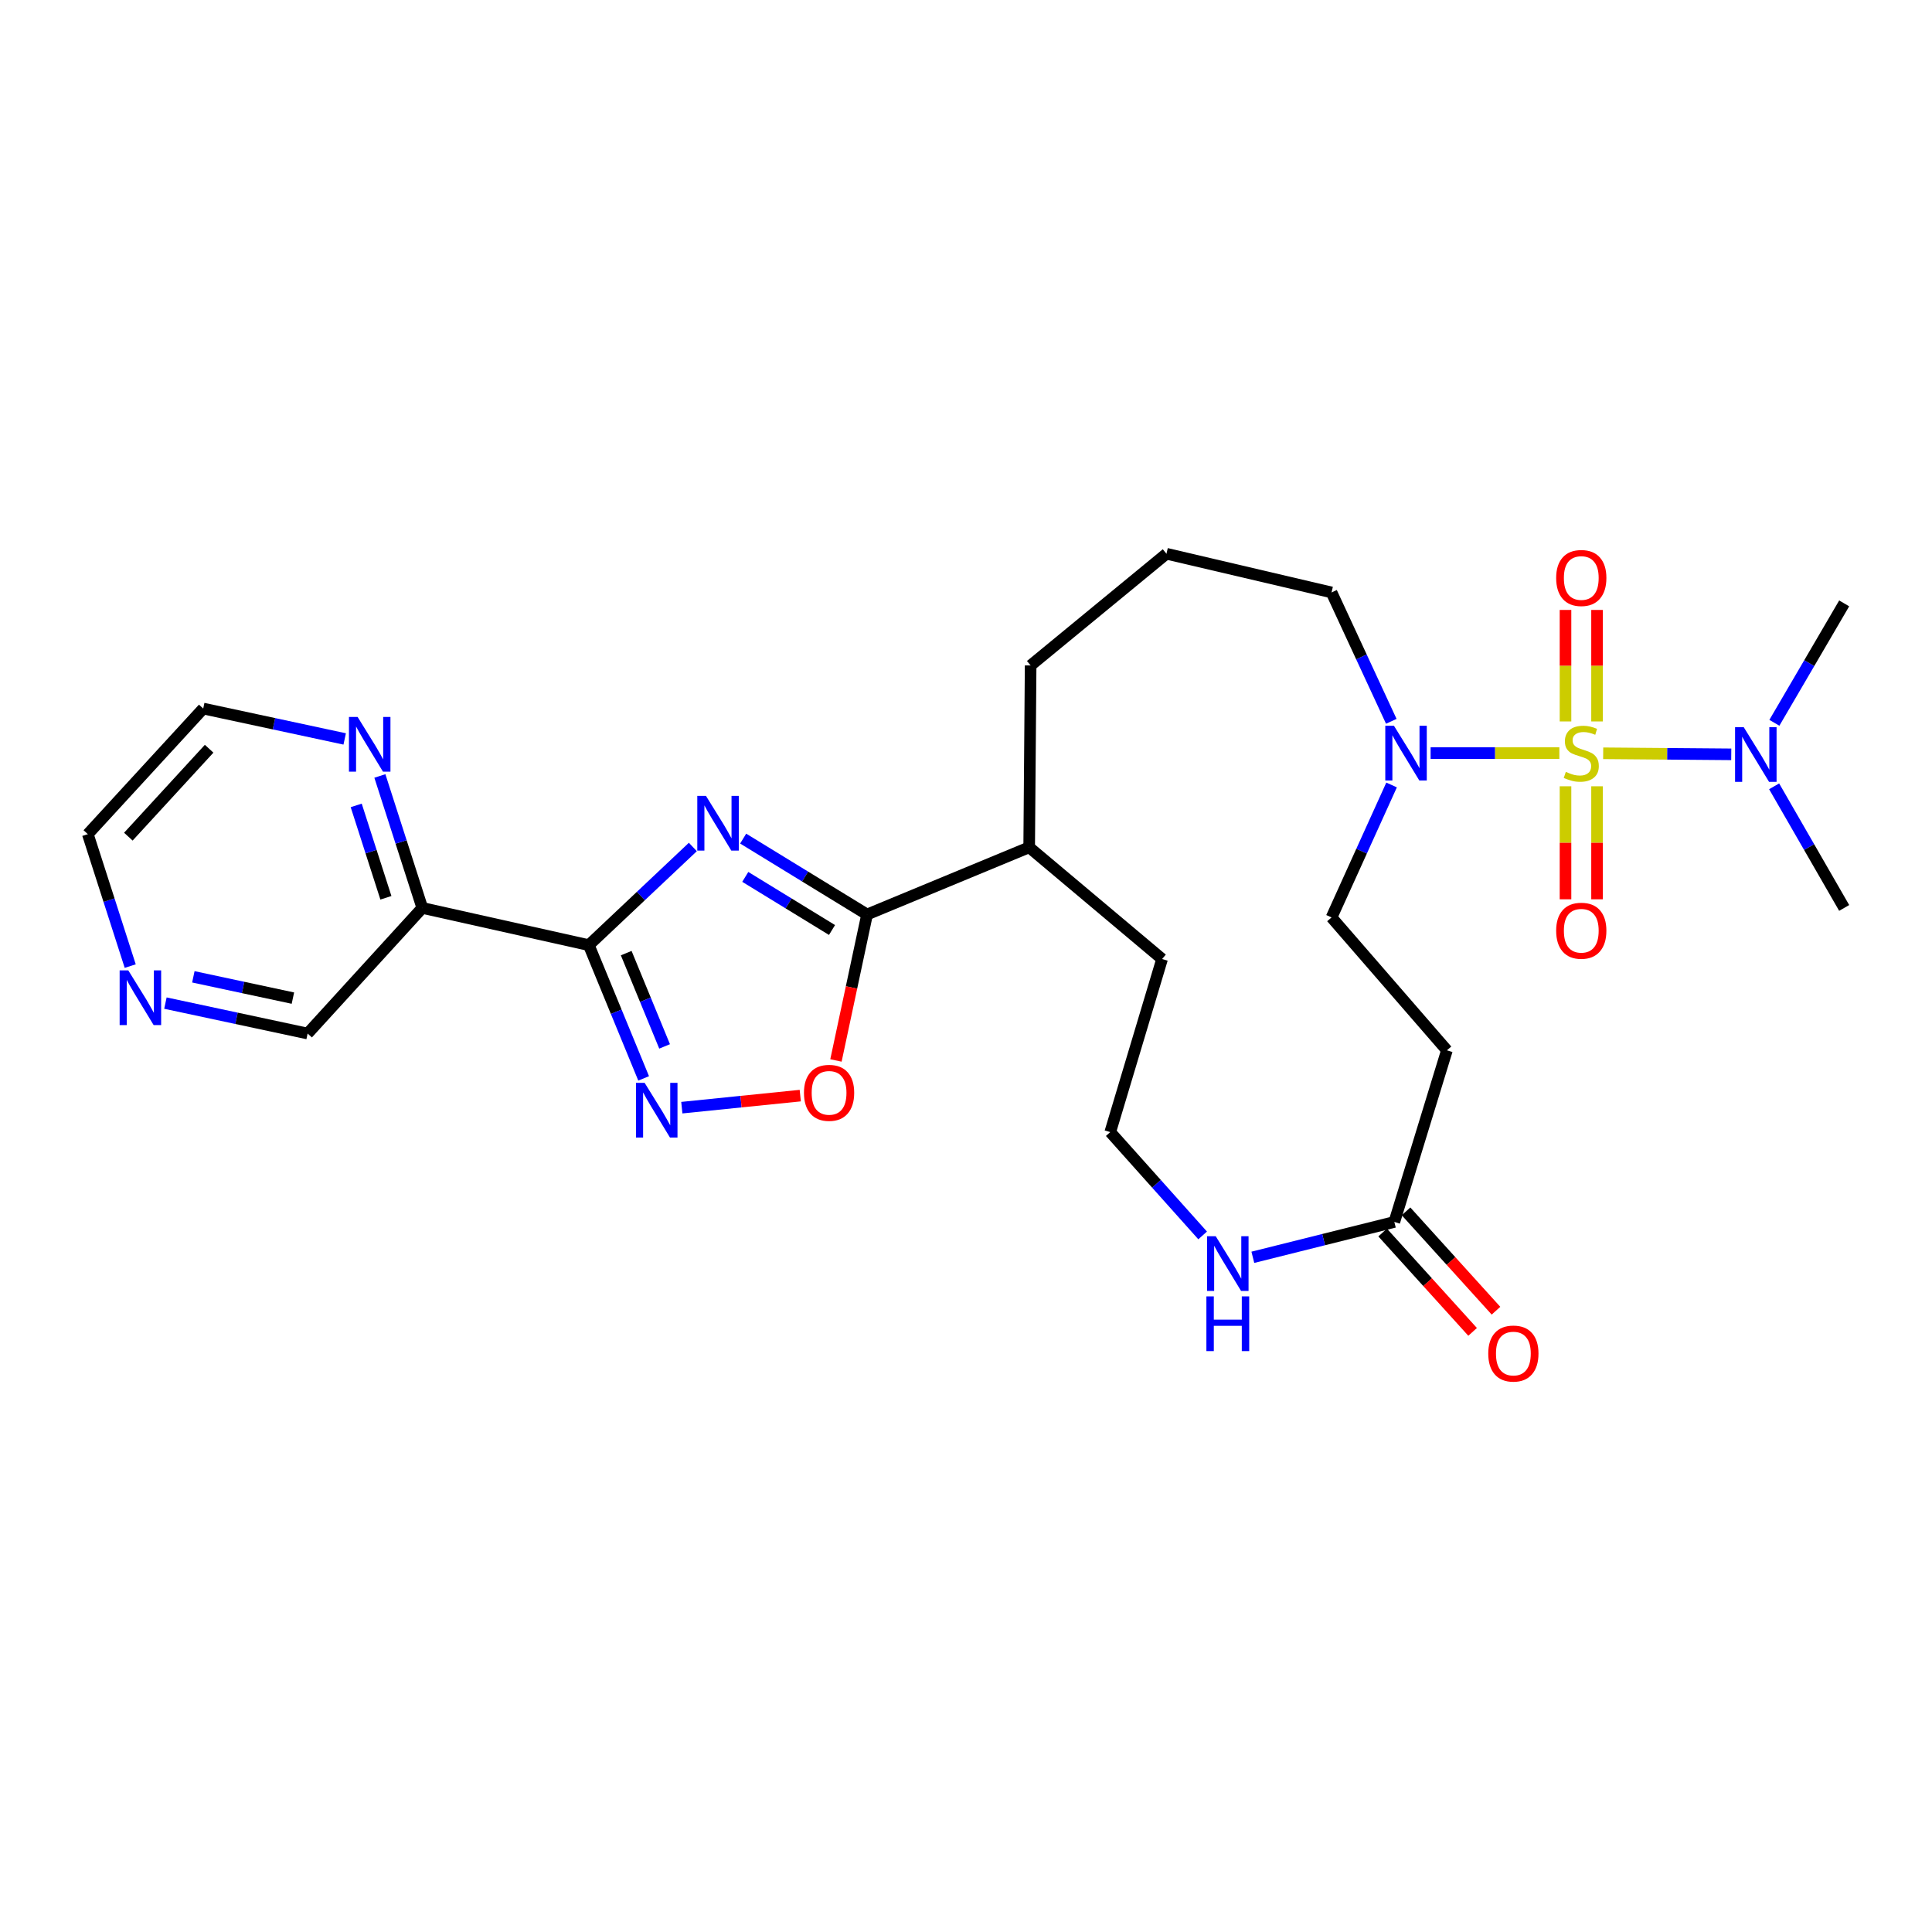 <?xml version='1.0' encoding='iso-8859-1'?>
<svg version='1.1' baseProfile='full'
              xmlns='http://www.w3.org/2000/svg'
                      xmlns:rdkit='http://www.rdkit.org/xml'
                      xmlns:xlink='http://www.w3.org/1999/xlink'
                  xml:space='preserve'
width='1000px' height='1000px' viewBox='0 0 1000 1000'>
<!-- END OF HEADER -->
<rect style='opacity:1.0;fill:#FFFFFF;stroke:none' width='1000' height='1000' x='0' y='0'> </rect>
<path class='bond-4' d='M 807.118,389.803 L 773.8,389.803' style='fill:none;fill-rule:evenodd;stroke:#CCCC00;stroke-width:6px;stroke-linecap:butt;stroke-linejoin:miter;stroke-opacity:1' />
<path class='bond-4' d='M 773.8,389.803 L 740.482,389.803' style='fill:none;fill-rule:evenodd;stroke:#0000FF;stroke-width:6px;stroke-linecap:butt;stroke-linejoin:miter;stroke-opacity:1' />
<path class='bond-8' d='M 829.804,389.897 L 862.95,390.17' style='fill:none;fill-rule:evenodd;stroke:#CCCC00;stroke-width:6px;stroke-linecap:butt;stroke-linejoin:miter;stroke-opacity:1' />
<path class='bond-8' d='M 862.95,390.17 L 896.095,390.442' style='fill:none;fill-rule:evenodd;stroke:#0000FF;stroke-width:6px;stroke-linecap:butt;stroke-linejoin:miter;stroke-opacity:1' />
<path class='bond-9' d='M 826.629,373.415 L 826.629,344.56' style='fill:none;fill-rule:evenodd;stroke:#CCCC00;stroke-width:6px;stroke-linecap:butt;stroke-linejoin:miter;stroke-opacity:1' />
<path class='bond-9' d='M 826.629,344.56 L 826.629,315.705' style='fill:none;fill-rule:evenodd;stroke:#FF0000;stroke-width:6px;stroke-linecap:butt;stroke-linejoin:miter;stroke-opacity:1' />
<path class='bond-9' d='M 810.302,373.415 L 810.302,344.56' style='fill:none;fill-rule:evenodd;stroke:#CCCC00;stroke-width:6px;stroke-linecap:butt;stroke-linejoin:miter;stroke-opacity:1' />
<path class='bond-9' d='M 810.302,344.56 L 810.302,315.705' style='fill:none;fill-rule:evenodd;stroke:#FF0000;stroke-width:6px;stroke-linecap:butt;stroke-linejoin:miter;stroke-opacity:1' />
<path class='bond-10' d='M 810.302,406.98 L 810.302,436.228' style='fill:none;fill-rule:evenodd;stroke:#CCCC00;stroke-width:6px;stroke-linecap:butt;stroke-linejoin:miter;stroke-opacity:1' />
<path class='bond-10' d='M 810.302,436.228 L 810.302,465.476' style='fill:none;fill-rule:evenodd;stroke:#FF0000;stroke-width:6px;stroke-linecap:butt;stroke-linejoin:miter;stroke-opacity:1' />
<path class='bond-10' d='M 826.629,406.98 L 826.629,436.228' style='fill:none;fill-rule:evenodd;stroke:#CCCC00;stroke-width:6px;stroke-linecap:butt;stroke-linejoin:miter;stroke-opacity:1' />
<path class='bond-10' d='M 826.629,436.228 L 826.629,465.476' style='fill:none;fill-rule:evenodd;stroke:#FF0000;stroke-width:6px;stroke-linecap:butt;stroke-linejoin:miter;stroke-opacity:1' />
<path class='bond-0' d='M 384.659,434.058 L 416.727,453.697' style='fill:none;fill-rule:evenodd;stroke:#0000FF;stroke-width:6px;stroke-linecap:butt;stroke-linejoin:miter;stroke-opacity:1' />
<path class='bond-0' d='M 416.727,453.697 L 448.795,473.336' style='fill:none;fill-rule:evenodd;stroke:#000000;stroke-width:6px;stroke-linecap:butt;stroke-linejoin:miter;stroke-opacity:1' />
<path class='bond-0' d='M 385.752,453.873 L 408.2,467.621' style='fill:none;fill-rule:evenodd;stroke:#0000FF;stroke-width:6px;stroke-linecap:butt;stroke-linejoin:miter;stroke-opacity:1' />
<path class='bond-0' d='M 408.2,467.621 L 430.648,481.368' style='fill:none;fill-rule:evenodd;stroke:#000000;stroke-width:6px;stroke-linecap:butt;stroke-linejoin:miter;stroke-opacity:1' />
<path class='bond-1' d='M 358.619,438.397 L 331.694,463.799' style='fill:none;fill-rule:evenodd;stroke:#0000FF;stroke-width:6px;stroke-linecap:butt;stroke-linejoin:miter;stroke-opacity:1' />
<path class='bond-1' d='M 331.694,463.799 L 304.77,489.201' style='fill:none;fill-rule:evenodd;stroke:#000000;stroke-width:6px;stroke-linecap:butt;stroke-linejoin:miter;stroke-opacity:1' />
<path class='bond-6' d='M 304.77,489.201 L 218.579,469.944' style='fill:none;fill-rule:evenodd;stroke:#000000;stroke-width:6px;stroke-linecap:butt;stroke-linejoin:miter;stroke-opacity:1' />
<path class='bond-29' d='M 304.77,489.201 L 318.961,523.689' style='fill:none;fill-rule:evenodd;stroke:#000000;stroke-width:6px;stroke-linecap:butt;stroke-linejoin:miter;stroke-opacity:1' />
<path class='bond-29' d='M 318.961,523.689 L 333.151,558.178' style='fill:none;fill-rule:evenodd;stroke:#0000FF;stroke-width:6px;stroke-linecap:butt;stroke-linejoin:miter;stroke-opacity:1' />
<path class='bond-29' d='M 324.126,493.335 L 334.06,517.476' style='fill:none;fill-rule:evenodd;stroke:#000000;stroke-width:6px;stroke-linecap:butt;stroke-linejoin:miter;stroke-opacity:1' />
<path class='bond-29' d='M 334.06,517.476 L 343.993,541.618' style='fill:none;fill-rule:evenodd;stroke:#0000FF;stroke-width:6px;stroke-linecap:butt;stroke-linejoin:miter;stroke-opacity:1' />
<path class='bond-2' d='M 352.91,573.326 L 383.562,570.206' style='fill:none;fill-rule:evenodd;stroke:#0000FF;stroke-width:6px;stroke-linecap:butt;stroke-linejoin:miter;stroke-opacity:1' />
<path class='bond-2' d='M 383.562,570.206 L 414.215,567.086' style='fill:none;fill-rule:evenodd;stroke:#FF0000;stroke-width:6px;stroke-linecap:butt;stroke-linejoin:miter;stroke-opacity:1' />
<path class='bond-3' d='M 448.795,473.336 L 532.7,438.568' style='fill:none;fill-rule:evenodd;stroke:#000000;stroke-width:6px;stroke-linecap:butt;stroke-linejoin:miter;stroke-opacity:1' />
<path class='bond-5' d='M 448.795,473.336 L 440.741,511.113' style='fill:none;fill-rule:evenodd;stroke:#000000;stroke-width:6px;stroke-linecap:butt;stroke-linejoin:miter;stroke-opacity:1' />
<path class='bond-5' d='M 440.741,511.113 L 432.686,548.89' style='fill:none;fill-rule:evenodd;stroke:#FF0000;stroke-width:6px;stroke-linecap:butt;stroke-linejoin:miter;stroke-opacity:1' />
<path class='bond-14' d='M 720.282,406.298 L 704.745,440.579' style='fill:none;fill-rule:evenodd;stroke:#0000FF;stroke-width:6px;stroke-linecap:butt;stroke-linejoin:miter;stroke-opacity:1' />
<path class='bond-14' d='M 704.745,440.579 L 689.207,474.86' style='fill:none;fill-rule:evenodd;stroke:#000000;stroke-width:6px;stroke-linecap:butt;stroke-linejoin:miter;stroke-opacity:1' />
<path class='bond-20' d='M 720.132,373.352 L 704.669,339.997' style='fill:none;fill-rule:evenodd;stroke:#0000FF;stroke-width:6px;stroke-linecap:butt;stroke-linejoin:miter;stroke-opacity:1' />
<path class='bond-20' d='M 704.669,339.997 L 689.207,306.642' style='fill:none;fill-rule:evenodd;stroke:#000000;stroke-width:6px;stroke-linecap:butt;stroke-linejoin:miter;stroke-opacity:1' />
<path class='bond-13' d='M 218.579,469.944 L 207.602,435.789' style='fill:none;fill-rule:evenodd;stroke:#000000;stroke-width:6px;stroke-linecap:butt;stroke-linejoin:miter;stroke-opacity:1' />
<path class='bond-13' d='M 207.602,435.789 L 196.624,401.634' style='fill:none;fill-rule:evenodd;stroke:#0000FF;stroke-width:6px;stroke-linecap:butt;stroke-linejoin:miter;stroke-opacity:1' />
<path class='bond-13' d='M 199.742,464.693 L 192.057,440.785' style='fill:none;fill-rule:evenodd;stroke:#000000;stroke-width:6px;stroke-linecap:butt;stroke-linejoin:miter;stroke-opacity:1' />
<path class='bond-13' d='M 192.057,440.785 L 184.373,416.876' style='fill:none;fill-rule:evenodd;stroke:#0000FF;stroke-width:6px;stroke-linecap:butt;stroke-linejoin:miter;stroke-opacity:1' />
<path class='bond-18' d='M 218.579,469.944 L 159.229,534.954' style='fill:none;fill-rule:evenodd;stroke:#000000;stroke-width:6px;stroke-linecap:butt;stroke-linejoin:miter;stroke-opacity:1' />
<path class='bond-7' d='M 721.708,632.474 L 748.92,543.653' style='fill:none;fill-rule:evenodd;stroke:#000000;stroke-width:6px;stroke-linecap:butt;stroke-linejoin:miter;stroke-opacity:1' />
<path class='bond-12' d='M 721.708,632.474 L 685.089,641.626' style='fill:none;fill-rule:evenodd;stroke:#000000;stroke-width:6px;stroke-linecap:butt;stroke-linejoin:miter;stroke-opacity:1' />
<path class='bond-12' d='M 685.089,641.626 L 648.47,650.777' style='fill:none;fill-rule:evenodd;stroke:#0000FF;stroke-width:6px;stroke-linecap:butt;stroke-linejoin:miter;stroke-opacity:1' />
<path class='bond-17' d='M 715.656,637.953 L 738.939,663.666' style='fill:none;fill-rule:evenodd;stroke:#000000;stroke-width:6px;stroke-linecap:butt;stroke-linejoin:miter;stroke-opacity:1' />
<path class='bond-17' d='M 738.939,663.666 L 762.221,689.378' style='fill:none;fill-rule:evenodd;stroke:#FF0000;stroke-width:6px;stroke-linecap:butt;stroke-linejoin:miter;stroke-opacity:1' />
<path class='bond-17' d='M 727.759,626.994 L 751.042,652.707' style='fill:none;fill-rule:evenodd;stroke:#000000;stroke-width:6px;stroke-linecap:butt;stroke-linejoin:miter;stroke-opacity:1' />
<path class='bond-17' d='M 751.042,652.707 L 774.324,678.419' style='fill:none;fill-rule:evenodd;stroke:#FF0000;stroke-width:6px;stroke-linecap:butt;stroke-linejoin:miter;stroke-opacity:1' />
<path class='bond-23' d='M 918.413,374.122 L 936.479,343.217' style='fill:none;fill-rule:evenodd;stroke:#0000FF;stroke-width:6px;stroke-linecap:butt;stroke-linejoin:miter;stroke-opacity:1' />
<path class='bond-23' d='M 936.479,343.217 L 954.545,312.312' style='fill:none;fill-rule:evenodd;stroke:#000000;stroke-width:6px;stroke-linecap:butt;stroke-linejoin:miter;stroke-opacity:1' />
<path class='bond-24' d='M 918.287,406.998 L 936.416,438.471' style='fill:none;fill-rule:evenodd;stroke:#0000FF;stroke-width:6px;stroke-linecap:butt;stroke-linejoin:miter;stroke-opacity:1' />
<path class='bond-24' d='M 936.416,438.471 L 954.545,469.944' style='fill:none;fill-rule:evenodd;stroke:#000000;stroke-width:6px;stroke-linecap:butt;stroke-linejoin:miter;stroke-opacity:1' />
<path class='bond-11' d='M 748.92,543.653 L 689.207,474.86' style='fill:none;fill-rule:evenodd;stroke:#000000;stroke-width:6px;stroke-linecap:butt;stroke-linejoin:miter;stroke-opacity:1' />
<path class='bond-19' d='M 622.486,639.455 L 598.574,612.716' style='fill:none;fill-rule:evenodd;stroke:#0000FF;stroke-width:6px;stroke-linecap:butt;stroke-linejoin:miter;stroke-opacity:1' />
<path class='bond-19' d='M 598.574,612.716 L 574.662,585.977' style='fill:none;fill-rule:evenodd;stroke:#000000;stroke-width:6px;stroke-linecap:butt;stroke-linejoin:miter;stroke-opacity:1' />
<path class='bond-22' d='M 178.414,382.47 L 141.8,374.608' style='fill:none;fill-rule:evenodd;stroke:#0000FF;stroke-width:6px;stroke-linecap:butt;stroke-linejoin:miter;stroke-opacity:1' />
<path class='bond-22' d='M 141.8,374.608 L 105.186,366.745' style='fill:none;fill-rule:evenodd;stroke:#000000;stroke-width:6px;stroke-linecap:butt;stroke-linejoin:miter;stroke-opacity:1' />
<path class='bond-15' d='M 532.7,438.568 L 533.453,344.44' style='fill:none;fill-rule:evenodd;stroke:#000000;stroke-width:6px;stroke-linecap:butt;stroke-linejoin:miter;stroke-opacity:1' />
<path class='bond-26' d='M 532.7,438.568 L 601.493,496.394' style='fill:none;fill-rule:evenodd;stroke:#000000;stroke-width:6px;stroke-linecap:butt;stroke-linejoin:miter;stroke-opacity:1' />
<path class='bond-16' d='M 85.62,519.203 L 122.425,527.078' style='fill:none;fill-rule:evenodd;stroke:#0000FF;stroke-width:6px;stroke-linecap:butt;stroke-linejoin:miter;stroke-opacity:1' />
<path class='bond-16' d='M 122.425,527.078 L 159.229,534.954' style='fill:none;fill-rule:evenodd;stroke:#000000;stroke-width:6px;stroke-linecap:butt;stroke-linejoin:miter;stroke-opacity:1' />
<path class='bond-16' d='M 100.078,505.6 L 125.841,511.112' style='fill:none;fill-rule:evenodd;stroke:#0000FF;stroke-width:6px;stroke-linecap:butt;stroke-linejoin:miter;stroke-opacity:1' />
<path class='bond-16' d='M 125.841,511.112 L 151.604,516.625' style='fill:none;fill-rule:evenodd;stroke:#000000;stroke-width:6px;stroke-linecap:butt;stroke-linejoin:miter;stroke-opacity:1' />
<path class='bond-25' d='M 67.402,500.048 L 56.428,465.902' style='fill:none;fill-rule:evenodd;stroke:#0000FF;stroke-width:6px;stroke-linecap:butt;stroke-linejoin:miter;stroke-opacity:1' />
<path class='bond-25' d='M 56.428,465.902 L 45.455,431.756' style='fill:none;fill-rule:evenodd;stroke:#000000;stroke-width:6px;stroke-linecap:butt;stroke-linejoin:miter;stroke-opacity:1' />
<path class='bond-28' d='M 574.662,585.977 L 601.493,496.394' style='fill:none;fill-rule:evenodd;stroke:#000000;stroke-width:6px;stroke-linecap:butt;stroke-linejoin:miter;stroke-opacity:1' />
<path class='bond-21' d='M 689.207,306.642 L 603.761,286.614' style='fill:none;fill-rule:evenodd;stroke:#000000;stroke-width:6px;stroke-linecap:butt;stroke-linejoin:miter;stroke-opacity:1' />
<path class='bond-27' d='M 603.761,286.614 L 533.453,344.44' style='fill:none;fill-rule:evenodd;stroke:#000000;stroke-width:6px;stroke-linecap:butt;stroke-linejoin:miter;stroke-opacity:1' />
<path class='bond-30' d='M 105.186,366.745 L 45.455,431.756' style='fill:none;fill-rule:evenodd;stroke:#000000;stroke-width:6px;stroke-linecap:butt;stroke-linejoin:miter;stroke-opacity:1' />
<path class='bond-30' d='M 108.249,387.544 L 66.437,433.051' style='fill:none;fill-rule:evenodd;stroke:#000000;stroke-width:6px;stroke-linecap:butt;stroke-linejoin:miter;stroke-opacity:1' />
<path  class='atom-0' d='M 810.466 399.523
Q 810.786 399.643, 812.106 400.203
Q 813.426 400.763, 814.866 401.123
Q 816.346 401.443, 817.786 401.443
Q 820.466 401.443, 822.026 400.163
Q 823.586 398.843, 823.586 396.563
Q 823.586 395.003, 822.786 394.043
Q 822.026 393.083, 820.826 392.563
Q 819.626 392.043, 817.626 391.443
Q 815.106 390.683, 813.586 389.963
Q 812.106 389.243, 811.026 387.723
Q 809.986 386.203, 809.986 383.643
Q 809.986 380.083, 812.386 377.883
Q 814.826 375.683, 819.626 375.683
Q 822.906 375.683, 826.626 377.243
L 825.706 380.323
Q 822.306 378.923, 819.746 378.923
Q 816.986 378.923, 815.466 380.083
Q 813.946 381.203, 813.986 383.163
Q 813.986 384.683, 814.746 385.603
Q 815.546 386.523, 816.666 387.043
Q 817.826 387.563, 819.746 388.163
Q 822.306 388.963, 823.826 389.763
Q 825.346 390.563, 826.426 392.203
Q 827.546 393.803, 827.546 396.563
Q 827.546 400.483, 824.906 402.603
Q 822.306 404.683, 817.946 404.683
Q 815.426 404.683, 813.506 404.123
Q 811.626 403.603, 809.386 402.683
L 810.466 399.523
' fill='#CCCC00'/>
<path  class='atom-1' d='M 365.398 411.935
L 374.678 426.935
Q 375.598 428.415, 377.078 431.095
Q 378.558 433.775, 378.638 433.935
L 378.638 411.935
L 382.398 411.935
L 382.398 440.255
L 378.518 440.255
L 368.558 423.855
Q 367.398 421.935, 366.158 419.735
Q 364.958 417.535, 364.598 416.855
L 364.598 440.255
L 360.918 440.255
L 360.918 411.935
L 365.398 411.935
' fill='#0000FF'/>
<path  class='atom-3' d='M 333.668 560.487
L 342.948 575.487
Q 343.868 576.967, 345.348 579.647
Q 346.828 582.327, 346.908 582.487
L 346.908 560.487
L 350.668 560.487
L 350.668 588.807
L 346.788 588.807
L 336.828 572.407
Q 335.668 570.487, 334.428 568.287
Q 333.228 566.087, 332.868 565.407
L 332.868 588.807
L 329.188 588.807
L 329.188 560.487
L 333.668 560.487
' fill='#0000FF'/>
<path  class='atom-5' d='M 721.498 375.643
L 730.778 390.643
Q 731.698 392.123, 733.178 394.803
Q 734.658 397.483, 734.738 397.643
L 734.738 375.643
L 738.498 375.643
L 738.498 403.963
L 734.618 403.963
L 724.658 387.563
Q 723.498 385.643, 722.258 383.443
Q 721.058 381.243, 720.698 380.563
L 720.698 403.963
L 717.018 403.963
L 717.018 375.643
L 721.498 375.643
' fill='#0000FF'/>
<path  class='atom-6' d='M 416.13 565.648
Q 416.13 558.848, 419.49 555.048
Q 422.85 551.248, 429.13 551.248
Q 435.41 551.248, 438.77 555.048
Q 442.13 558.848, 442.13 565.648
Q 442.13 572.528, 438.73 576.448
Q 435.33 580.328, 429.13 580.328
Q 422.89 580.328, 419.49 576.448
Q 416.13 572.568, 416.13 565.648
M 429.13 577.128
Q 433.45 577.128, 435.77 574.248
Q 438.13 571.328, 438.13 565.648
Q 438.13 560.088, 435.77 557.288
Q 433.45 554.448, 429.13 554.448
Q 424.81 554.448, 422.45 557.248
Q 420.13 560.048, 420.13 565.648
Q 420.13 571.368, 422.45 574.248
Q 424.81 577.128, 429.13 577.128
' fill='#FF0000'/>
<path  class='atom-9' d='M 902.551 376.387
L 911.831 391.387
Q 912.751 392.867, 914.231 395.547
Q 915.711 398.227, 915.791 398.387
L 915.791 376.387
L 919.551 376.387
L 919.551 404.707
L 915.671 404.707
L 905.711 388.307
Q 904.551 386.387, 903.311 384.187
Q 902.111 381.987, 901.751 381.307
L 901.751 404.707
L 898.071 404.707
L 898.071 376.387
L 902.551 376.387
' fill='#0000FF'/>
<path  class='atom-10' d='M 805.466 299.166
Q 805.466 292.366, 808.826 288.566
Q 812.186 284.766, 818.466 284.766
Q 824.746 284.766, 828.106 288.566
Q 831.466 292.366, 831.466 299.166
Q 831.466 306.046, 828.066 309.966
Q 824.666 313.846, 818.466 313.846
Q 812.226 313.846, 808.826 309.966
Q 805.466 306.086, 805.466 299.166
M 818.466 310.646
Q 822.786 310.646, 825.106 307.766
Q 827.466 304.846, 827.466 299.166
Q 827.466 293.606, 825.106 290.806
Q 822.786 287.966, 818.466 287.966
Q 814.146 287.966, 811.786 290.766
Q 809.466 293.566, 809.466 299.166
Q 809.466 304.886, 811.786 307.766
Q 814.146 310.646, 818.466 310.646
' fill='#FF0000'/>
<path  class='atom-11' d='M 805.466 481.743
Q 805.466 474.943, 808.826 471.143
Q 812.186 467.343, 818.466 467.343
Q 824.746 467.343, 828.106 471.143
Q 831.466 474.943, 831.466 481.743
Q 831.466 488.623, 828.066 492.543
Q 824.666 496.423, 818.466 496.423
Q 812.226 496.423, 808.826 492.543
Q 805.466 488.663, 805.466 481.743
M 818.466 493.223
Q 822.786 493.223, 825.106 490.343
Q 827.466 487.423, 827.466 481.743
Q 827.466 476.183, 825.106 473.383
Q 822.786 470.543, 818.466 470.543
Q 814.146 470.543, 811.786 473.343
Q 809.466 476.143, 809.466 481.743
Q 809.466 487.463, 811.786 490.343
Q 814.146 493.223, 818.466 493.223
' fill='#FF0000'/>
<path  class='atom-13' d='M 629.248 639.857
L 638.528 654.857
Q 639.448 656.337, 640.928 659.017
Q 642.408 661.697, 642.488 661.857
L 642.488 639.857
L 646.248 639.857
L 646.248 668.177
L 642.368 668.177
L 632.408 651.777
Q 631.248 649.857, 630.008 647.657
Q 628.808 645.457, 628.448 644.777
L 628.448 668.177
L 624.768 668.177
L 624.768 639.857
L 629.248 639.857
' fill='#0000FF'/>
<path  class='atom-13' d='M 624.428 671.009
L 628.268 671.009
L 628.268 683.049
L 642.748 683.049
L 642.748 671.009
L 646.588 671.009
L 646.588 699.329
L 642.748 699.329
L 642.748 686.249
L 628.268 686.249
L 628.268 699.329
L 624.428 699.329
L 624.428 671.009
' fill='#0000FF'/>
<path  class='atom-14' d='M 185.098 371.09
L 194.378 386.09
Q 195.298 387.57, 196.778 390.25
Q 198.258 392.93, 198.338 393.09
L 198.338 371.09
L 202.098 371.09
L 202.098 399.41
L 198.218 399.41
L 188.258 383.01
Q 187.098 381.09, 185.858 378.89
Q 184.658 376.69, 184.298 376.01
L 184.298 399.41
L 180.618 399.41
L 180.618 371.09
L 185.098 371.09
' fill='#0000FF'/>
<path  class='atom-17' d='M 66.407 502.271
L 75.687 517.271
Q 76.607 518.751, 78.087 521.431
Q 79.567 524.111, 79.647 524.271
L 79.647 502.271
L 83.407 502.271
L 83.407 530.591
L 79.527 530.591
L 69.567 514.191
Q 68.407 512.271, 67.167 510.071
Q 65.967 507.871, 65.607 507.191
L 65.607 530.591
L 61.927 530.591
L 61.927 502.271
L 66.407 502.271
' fill='#0000FF'/>
<path  class='atom-18' d='M 770.316 700.594
Q 770.316 693.794, 773.676 689.994
Q 777.036 686.194, 783.316 686.194
Q 789.596 686.194, 792.956 689.994
Q 796.316 693.794, 796.316 700.594
Q 796.316 707.474, 792.916 711.394
Q 789.516 715.274, 783.316 715.274
Q 777.076 715.274, 773.676 711.394
Q 770.316 707.514, 770.316 700.594
M 783.316 712.074
Q 787.636 712.074, 789.956 709.194
Q 792.316 706.274, 792.316 700.594
Q 792.316 695.034, 789.956 692.234
Q 787.636 689.394, 783.316 689.394
Q 778.996 689.394, 776.636 692.194
Q 774.316 694.994, 774.316 700.594
Q 774.316 706.314, 776.636 709.194
Q 778.996 712.074, 783.316 712.074
' fill='#FF0000'/>
</svg>
